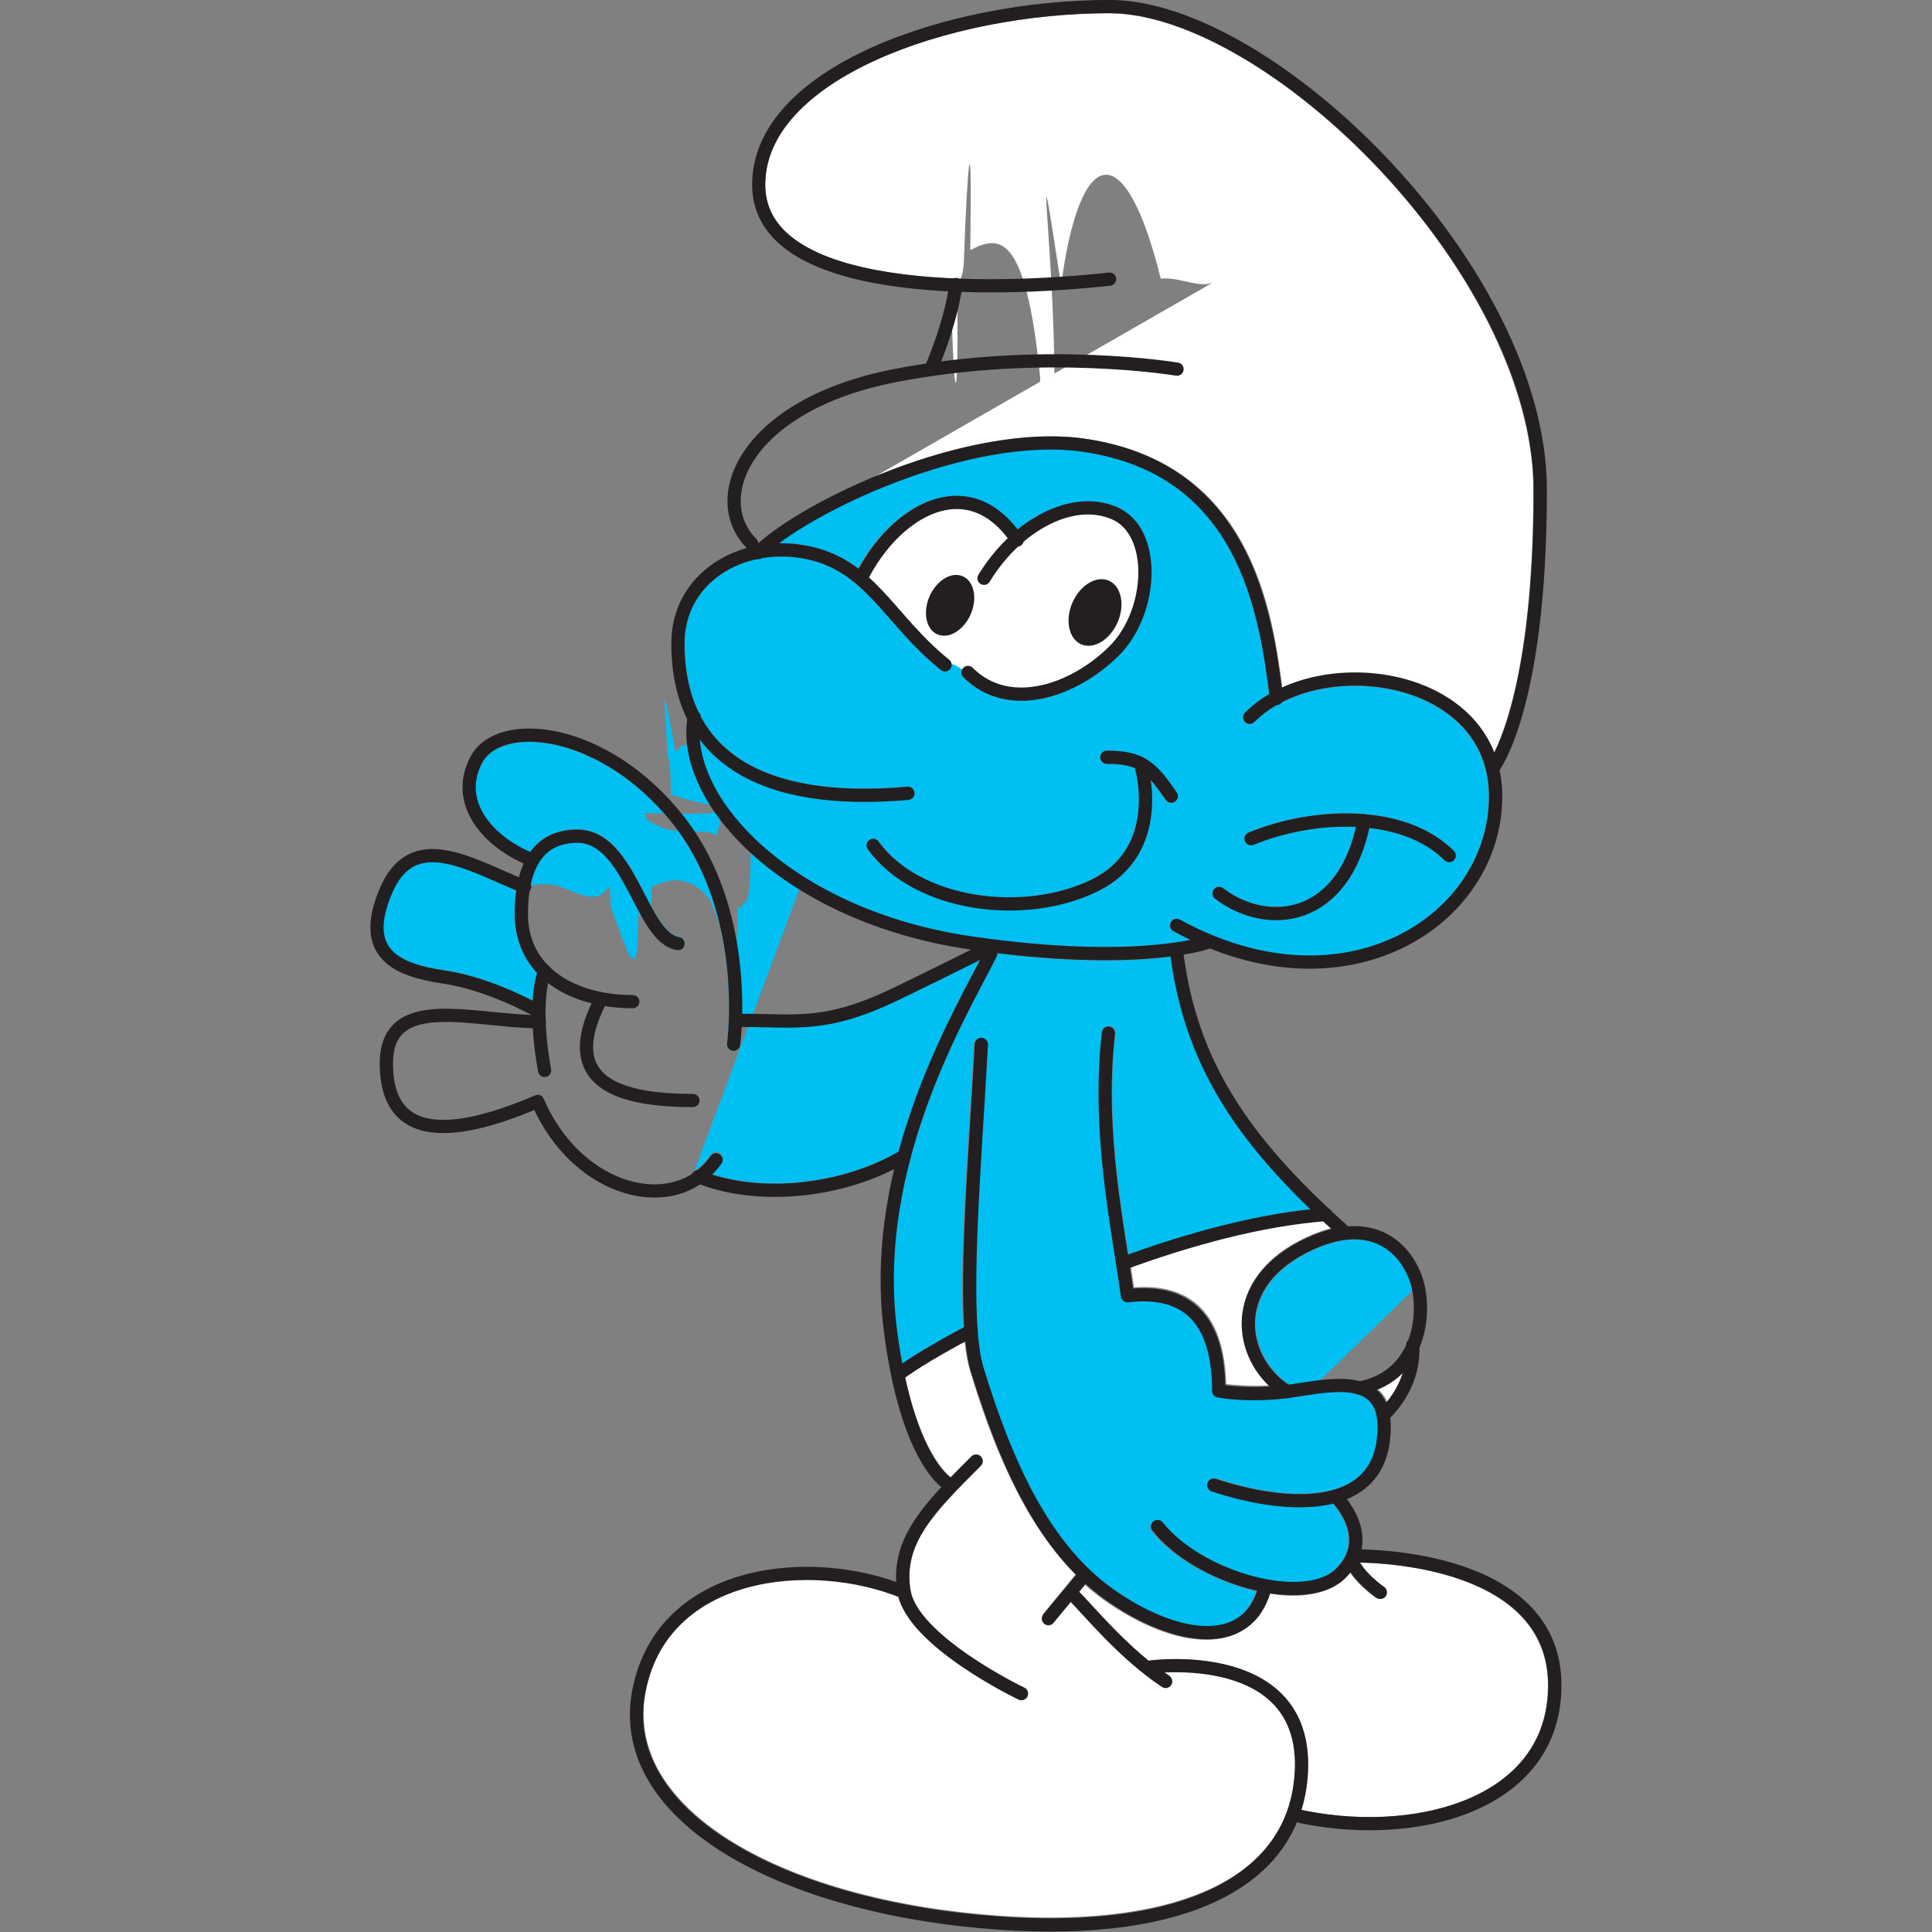 <?xml version="1.0" encoding="UTF-8"?>
<svg width="14.466mm" height="14.466mm" version="1.1" viewBox="0 0 14.466 14.466" xmlns="http://www.w3.org/2000/svg"><rect x="0" y="0" width="14.466" height="14.466" fill="#808080" stroke="none"/><g transform="translate(-100.54 -141.29)"><g transform="translate(2.768 0)"><path d="m103.45 145.36c.404-.365 1.626-.909 2.456-.784 1.215.182 1.39 1.244 1.468 1.868.313-.143.725-.155 1.071-.012.249.103.426.276.515.492.095-.195.293-.746.293-1.964 0-.732-.429-1.627-1.147-2.393-.671-.715-1.466-1.177-2.028-1.177-1.245 0-2.578.516-2.578 1.284 0 .145.055.265.168.366.259.232.764.316 1.255.336.004-0.0.008-0.0.012 0 7e-4 0.0.001 0.0.002 7e-4.47.018.925-.022 1.136-.045.028-.003.052.017.055.044.003.027-.017.052-.044.055-.209.023-.649.061-1.114.046-.035.21-.109.415-.152.524.961-.125 1.767.007 1.777.008.027.005.045.03.041.057-.005.027-.03.045-.057.041-.01-.001-1.01-.165-2.102.05-.711.14-1.052.477-1.134.746-.049.161-.015.316.095.426.009.009.013.021.014.033" style="fill:#fff"/><path d="m106.88 152.36c.429.143.809.152 1.015.024.106-.066.169-.169.188-.307.02-.144.001-.246-.056-.302-.023-.023-.052-.038-.086-.048-.003-.001-.006-.002-.009-.003-.111-.03-.267-.006-.408.015-.025.004-.049.008-.072.011-.315.045-.55.001-.56-.001-.023-.004-.04-.025-.04-.049 0-.266-.061-.455-.18-.562-.102-.091-.253-.125-.448-.102-.027.003-.051-.016-.055-.042-.011-.076-.023-.155-.036-.237v-0c-.004-.022-.007-.045-.011-.067-.078-.496-.166-1.058-.097-1.674.003-.027.028-.047.055-.044.028.003.047.028.044.055-.067.602.019 1.157.096 1.647 0.0.003.001.006.001.009.506-.182.964-.296 1.366-.338-.65-.628-.953-1.178-1.048-1.891-.121.015-.284.028-.492.028-.218 0-.486-.014-.809-.053 0 .007-.001.015-.005.023-.024.049-.054.107-.09.174-.259.493-.797 1.519-.657 2.619.012.092.025.176.04.254.11-.075.274-.171.458-.268-.026-.402.012-1.003.048-1.589.012-.187.023-.364.031-.532.001-.027.025-.048.052-.047.028.001.049.025.047.052-.009.169-.02.345-.031.533-.046.737-.098 1.572-.003 1.882.262.859.562 1.372.974 1.663.324.229.653.325.86.25.104-.038.177-.118.217-.239-.31-.07-.623-.245-.784-.45-.017-.022-.013-.053.008-.07.021-.017.053-.013.07.008.182.232.578.423.922.443.169.01.303-.025.377-.099.21-.21.018-.442-.024-.488-.078.018-.16.026-.243.026-.26 0-.522-.074-.659-.12-.026-.009-.04-.037-.031-.063.009-.026.037-.04.063-.031" style="fill:#00bff2"/><path d="m105.95 147.87c.485-.24.325-.814.323-.82-7e-4-.002-7e-4-.004-.001-.006-.055-.025-.121-.034-.214-.034-.027 0-.049-.022-.049-.05 0-.027.022-.049.049-.049.28 0 .37.09.523.313.015.023.01.053-.013.069-.008.006-.018.009-.028.009-.016 0-.031-.007-.041-.021-.041-.06-.076-.107-.109-.144.025.2.022.617-.395.824-.192.095-.427.144-.666.144-.412 0-.834-.146-1.058-.457-.016-.022-.011-.053.011-.069.022-.016.053-.011.07.011.327.453 1.114.522 1.6.282m-1.168-1.837c-.085-.037-.111-.165-.059-.285.053-.12.164-.187.249-.15.085.037.111.165.059.285-.052.12-.164.187-.249.15m1.012-.234c.058-.132.18-.205.273-.164.093.041.122.181.065.312-.058.132-.18.205-.273.164-.093-.041-.122-.181-.065-.312m1.064 2.148c.017-.021.048-.026.07-.009.178.135.402.176.585.106.142-.054.325-.196.41-.564-.262-.012-.54.04-.768.133-.025.01-.054-.002-.065-.027-.01-.025.002-.054.027-.065.493-.203 1.179-.221 1.537.137.019.019.019.051 0 .07-.01.01-.023.015-.035.015s-.025-.005-.035-.015c-.14-.14-.341-.215-.561-.24-.094.421-.309.586-.475.649-.07.027-.146.04-.223.04-.157 0-.32-.055-.458-.16-.022-.017-.026-.048-.01-.07m-3.663-1.067c.277.253.737.353 1.369.297.027-.002.051.018.054.045.002.027-.018.051-.045.054-.116.011-.228.015-.333.015-.493 0-.866-.113-1.112-.338-.044-.041-.084-.085-.12-.133.012.165.083.343.208.517.353.488 1.036.847 1.827.963.913.133 1.436.067 1.639.026-.042-.02-.085-.042-.127-.065-.024-.013-.033-.043-.02-.067.013-.024.043-.033.067-.019.607.333 1.235.359 1.723.07.371-.219.592-.591.592-.994 0-.072-.008-.138-.023-.198-.001-.002-.002-.005-.002-.007-.079-.311-.331-.462-.492-.529-.421-.174-.965-.096-1.239.178-.019.019-.051.019-.07 0-.019-.019-.019-.05 0-.07.053-.053.115-.1.183-.139-.073-.592-.224-1.644-1.389-1.819-.75-.113-1.833.34-2.288.688.068-.002.137.004.206.016.159.029.284.091.392.172.172-.313.44-.524.697-.541.133-.009.322.03.493.253.239-.194.52-.267.746-.171.127.054.214.175.246.342.052.266-.043.582-.23.77-.199.199-.474.339-.731.339-.158 0-.31-.053-.434-.177-.019-.019-.019-.051 0-.07.019-.019.05-.019.07 0 .164.164.367.162.508.132.18-.039.368-.146.516-.294.163-.163.248-.449.203-.681-.026-.133-.092-.229-.188-.27-.199-.085-.452-.011-.666.174-.004.01-.01.018-.019.025-.005.004-.011.006-.016.007-.078.073-.151.162-.212.263-.015.024-.045.031-.068.017-.023-.014-.031-.044-.017-.068.063-.103.137-.194.217-.271-.118-.157-.256-.231-.412-.22-.224.015-.472.217-.625.506.085.076.161.162.238.25.108.122.219.249.367.369.021.017.025.048.008.07-.017.021-.048.025-.07.008-.156-.125-.275-.261-.38-.381-.187-.214-.35-.399-.651-.454-.246-.045-.496.014-.667.157-.145.121-.221.286-.221.479 0 .334.101.595.299.776" style="fill:#00bff2"/><path d="m107.5 150.58c.085-.044.167-.076.244-.096-.019-.018-.038-.035-.057-.053-.419.034-.905.151-1.447.347.008.052.015.102.023.151.202-.015.362.029.477.131.135.12.206.319.213.593.059.007.178.018.329.01-.136-.127-.216-.308-.21-.489.008-.243.161-.454.429-.595" style="fill:#fff"/><path d="m106.49 153.81c.011.007.021.015.032.022.023.015.029.046.014.069-.01.015-.025.022-.041.022-.01 0-.019-.002-.027-.008-.248-.163-.474-.41-.609-.557-.027-.03-.051-.056-.071-.077l-.125.151c-.01.012-.024.018-.038.018-.011 0-.022-.004-.031-.011-.021-.018-.024-.049-.007-.07l.238-.289c-.408-.41-.635-1.018-.79-1.526-.018-.059-.031-.133-.04-.22-.186.1-.347.197-.445.267.12.553.299.718.343.751.048-.05.099-.101.152-.154l.002-.002c.019-.019.051-.019.07 0 .019.019.019.05 0 .07l-.002.002c-.35.35-.581.581-.524.93.047.287.631.623.852.728.025.012.035.042.024.066-.008.018-.026.028-.045.028-.007 0-.015-.002-.021-.005-.034-.016-.803-.387-.901-.774-.385-.15-.957-.197-1.392.034-.269.144-.437.368-.498.667-.052.252.003.491.163.712.349.482 1.176.839 2.211.955.967.109 1.724-.015 2.131-.349.21-.172.328-.398.352-.672.021-.242-.038-.43-.175-.561-.229-.218-.622-.228-.801-.219" style="fill:#fff"/><path d="m102.97 150.06c.001-.001.003-.002.004-.003.045-.032.085-.072.119-.12.015-.023.047-.028.069-.012.022.016.028.047.012.069-.023.032-.048.061-.075.087.421.136.993.068 1.403-.171.153-.568.402-1.042.555-1.333.021-.041.041-.077.058-.111-.1.051-.284.144-.602.297-.385.187-.608.215-.854.215-.051 0-.102-.001-.157-.002-.056-.001-.113-.003-.175-.003-.005.083-.011.135-.013.144-.004.025-.025.043-.049.043-.002 0-.005 0-.007-0-.027-.004-.046-.029-.042-.056.001-.01.128-.97-.406-1.644-.365-.46-.835-.639-1.138-.612-.14.013-.243.068-.29.155-.055.102-.064.206-.026.309.053.143.195.275.383.358.092-.132.228-.17.349-.171h.005c.255 0 .387.255.504.48.083.159.161.31.259.324.027.004.046.029.042.056-.004.027-.029.045-.056.042-.149-.021-.238-.194-.333-.377-.109-.21-.221-.426-.416-.426h-.003c-.13.001-.224.052-.284.153-.002.005-.005.008-.007.012-.025.046-.044.102-.055.168-0.0.002-7e-4.004-.001.006-.01.058-.015.123-.015.196 0 .167.059.293.152.386.006.004.011.008.015.014.156.146.398.205.618.205.027 0 .049.022.049.049 0 .028-.022.05-.049.05-.07 0-.14-.006-.209-.017-.098.198-.116.351-.053.454.084.138.323.207.71.207.027 0 .049.022.049.049 0 .028-.022.05-.049.05-.43 0-.689-.083-.794-.254-.08-.13-.067-.307.038-.527-.12-.031-.231-.08-.323-.15-.056.262.021.644.021.648.005.027-.012.053-.039.059-.004 7e-4-.007 7e-4-.01 7e-4-.023 0-.044-.016-.049-.04-.002-.011-.031-.158-.041-.334-.103-.003-.211-.013-.316-.024-.26-.026-.53-.053-.653.059-.054.049-.08.124-.08.229 0 .179.049.301.146.365.163.108.472.065.918-.127.012-.005.026-.005.038-0.0.012.005.022.015.027.026.151.354.45.604.761.637.14.015.265-.015.366-.086" style="fill:#00bff2"/><path d="m101.76 148.78c.005-.073.015-.144.034-.207-.104-.11-.169-.256-.169-.441 0-.065.004-.124.011-.177-.046-.019-.092-.04-.138-.059-.232-.102-.451-.199-.611-.135-.079.031-.141.101-.188.213-.071.167-.082.296-.033.384.055.099.188.159.43.195.276.041.547.169.664.229" style="fill:#00bff2"/><path d="m107.95 152.99c.061.1.178.18.179.181.023.015.029.046.013.069-.01.014-.025.022-.041.022-.01 0-.019-.003-.028-.008-.006-.004-.119-.082-.193-.189-.012.015-.024.029-.038.043-.085.085-.219.13-.39.13-.021 0-.042-.001-.064-.002-.037-.002-.074-.007-.112-.013-.048.156-.145.264-.282.314-.058.021-.122.031-.191.031-.219 0-.489-.103-.76-.294-.052-.037-.102-.077-.149-.12l-.045.055c.022.023.049.053.081.087.104.113.263.286.441.431.003-.001.007-.002.01-.002.026-.004.64-.083.976.237.16.152.229.368.206.642-.007.084-.023.163-.046.238.584.123 1.175.031 1.518-.241.217-.172.327-.405.327-.692 0-.848-1.167-.915-1.413-.919" style="fill:#fff"/><path d="m108.16 151.79c.05-.06.097-.137.125-.23-.055.057-.122.101-.198.131.005.004.01.008.015.012.025.024.044.053.059.086" style="fill:#fff"/><path d="m108.35 150.95c-.023-.117-.1-.268-.248-.339-.148-.071-.334-.049-.553.066-.235.123-.369.304-.375.51-.006.184.093.367.253.472.005-7e-4.01-.001.015-.002.023-.003.047-.007.071-.011.15-.023.314-.049.445-.015.132-.027.235-.093.306-.196.104-.152.113-.351.086-.486" style="fill:#00bff2"/><path d="m104.22 145.62c.176-.405.674-.866 1.175-.299.347-.295.653-.291.851-.093.199.198.155.823-.274 1.061-.429.238-.646.307-.969.036-.115-.097-.146-.058-.146-.058z" style="fill:#fff"/><path d="m103.4 145.36c-.334-.334-.05-1.036 1.065-1.256 1.115-.219 2.12-.05 2.12-.05" style="fill:none;stroke-linecap:round;stroke-linejoin:round;stroke-miterlimit:10;stroke-width:.099;stroke:#231f20"/><path d="m104.57 147.23c-1.105.098-1.722-.28-1.722-1.122 0-.489.468-.772.947-.685.495.09.625.501 1.053.845" style="fill:none;stroke-linecap:round;stroke-linejoin:round;stroke-miterlimit:10;stroke-width:.099;stroke:#231f20"/><path d="m102.97 146.66c-.109.625.71 1.492 2.07 1.69 1.234.18 1.762 0 1.762 0" style="fill:none;stroke-linecap:round;stroke-linejoin:round;stroke-miterlimit:10;stroke-width:.099;stroke:#231f20"/><path d="m107.13 146.66c.518-.518 1.841-.338 1.841.592s-1.124 1.661-2.388.967" style="fill:none;stroke-linecap:round;stroke-linejoin:round;stroke-miterlimit:10;stroke-width:.099;stroke:#231f20"/><path d="m107.33 146.52c-.082-.66-.241-1.716-1.435-1.895-.866-.13-2.111.465-2.448.803" style="fill:none;stroke-linecap:round;stroke-linejoin:round;stroke-miterlimit:10;stroke-width:.099;stroke:#231f20"/><path d="m104.31 147.62c.328.454 1.135.559 1.662.298.527-.261.348-.878.348-.878" style="fill:none;stroke-linecap:round;stroke-linejoin:round;stroke-miterlimit:10;stroke-width:.099;stroke:#231f20"/><path d="m106.06 146.96c.259 0 .334.076.482.291" style="fill:none;stroke-linecap:round;stroke-linejoin:round;stroke-miterlimit:10;stroke-width:.099;stroke:#231f20"/><path d="m107.14 147.57c.468-.193 1.139-.217 1.483.126" style="fill:none;stroke-linecap:round;stroke-linejoin:round;stroke-miterlimit:10;stroke-width:.099;stroke:#231f20"/><path d="m106.9 147.98c.358.273.938.221 1.086-.544" style="fill:none;stroke-linecap:round;stroke-linejoin:round;stroke-miterlimit:10;stroke-width:.099;stroke:#231f20"/><path d="m104.22 145.62c.248-.502.801-.832 1.168-.286" style="fill:none;stroke-linecap:round;stroke-linejoin:round;stroke-miterlimit:10;stroke-width:.099;stroke:#231f20"/><path d="m105.14 145.62c.239-.393.657-.624.975-.488.319.135.294.737 0 1.031-.294.294-.785.472-1.095.162" style="fill:none;stroke-linecap:round;stroke-linejoin:round;stroke-miterlimit:10;stroke-width:.099;stroke:#231f20"/><path d="m106.08 143.38c-.916.1-2.627.129-2.627-.707 0-.836 1.423-1.334 2.627-1.334s3.225 1.974 3.225 3.619c0 1.646-.355 2.083-.355 2.083" style="fill:none;stroke-linecap:round;stroke-linejoin:round;stroke-miterlimit:10;stroke-width:.099;stroke:#231f20"/><path d="m104.93 143.42c-.044.314-.189.636-.189.636" style="fill:none;stroke-linecap:round;stroke-linejoin:round;stroke-miterlimit:10;stroke-width:.099;stroke:#231f20"/><path d="m102.96 149.53c-.557 0-1.004-.136-.696-.743" style="fill:none;stroke-linecap:round;stroke-linejoin:round;stroke-miterlimit:10;stroke-width:.099;stroke:#231f20"/><path d="m102.51 148.79c-.448 0-.834-.22-.834-.655 0-.435.181-.581.413-.584.408-.005.481.763.76.804" style="fill:none;stroke-linecap:round;stroke-linejoin:round;stroke-miterlimit:10;stroke-width:.099;stroke:#231f20"/><path d="m101.76 147.73c-.331-.129-.593-.429-.421-.752s.956-.248 1.51.45c.554.699.416 1.681.416 1.681" style="fill:none;stroke-linecap:round;stroke-linejoin:round;stroke-miterlimit:10;stroke-width:.099;stroke:#231f20"/><path d="m103.32 148.93c.423 0 .636.057 1.176-.205.54-.262.699-.347.699-.347" style="fill:none;stroke-linecap:round;stroke-linejoin:round;stroke-miterlimit:10;stroke-width:.099;stroke:#231f20"/><path d="m101.7 147.93c-.407-.164-.835-.445-1.038.029-.202.474.083.595.435.647.352.052.705.255.705.255" style="fill:none;stroke-linecap:round;stroke-linejoin:round;stroke-miterlimit:10;stroke-width:.099;stroke:#231f20"/><path d="m101.85 148.56c-.096.273 0 .745 0 .745" style="fill:none;stroke-linecap:round;stroke-linejoin:round;stroke-miterlimit:10;stroke-width:.099;stroke:#231f20"/><path d="m101.81 148.94c-.492 0-1.145-.228-1.145.313 0 .54.42.59 1.133.284.293.684 1.028.872 1.336.437" style="fill:none;stroke-linecap:round;stroke-linejoin:round;stroke-miterlimit:10;stroke-width:.099;stroke:#231f20"/><path d="m103 150.1c.448.182 1.092.116 1.542-.154" style="fill:none;stroke-linecap:round;stroke-linejoin:round;stroke-miterlimit:10;stroke-width:.099;stroke:#231f20"/><path d="m105.19 148.43c-.211.427-.912 1.562-.751 2.821.128.998.441 1.156.441 1.156" style="fill:none;stroke-linecap:round;stroke-linejoin:round;stroke-miterlimit:10;stroke-width:.099;stroke:#231f20"/><path d="m105.08 152.23c-.352.352-.601.6-.54.975.062.375.879.766.879.766" style="fill:none;stroke-linecap:round;stroke-linejoin:round;stroke-miterlimit:10;stroke-width:.099;stroke:#231f20"/><path d="m104.54 153.21c-.696-.285-1.796-.173-1.982.728-.186.901.951 1.561 2.417 1.726 1.465.165 2.463-.188 2.538-1.066.085-.991-1.126-.826-1.126-.826" style="fill:none;stroke-linecap:round;stroke-linejoin:round;stroke-miterlimit:10;stroke-width:.099;stroke:#231f20"/><path d="m106.5 153.88c-.308-.202-.582-.537-.69-.645" style="fill:none;stroke-linecap:round;stroke-linejoin:round;stroke-miterlimit:10;stroke-width:.099;stroke:#231f20"/><path d="m105.87 153.11-.248.3" style="fill:none;stroke-linecap:round;stroke-linejoin:round;stroke-miterlimit:10;stroke-width:.099;stroke:#231f20"/><path d="m105.12 149.11c-.045.863-.153 2.035-.032 2.431.22.72.504 1.343.992 1.689.488.345 1.036.43 1.163-.05" style="fill:none;stroke-linecap:round;stroke-linejoin:round;stroke-miterlimit:10;stroke-width:.099;stroke:#231f20"/><path d="m106.44 152.72c.3.383 1.105.617 1.373.349s-.032-.567-.032-.567" style="fill:none;stroke-linecap:round;stroke-linejoin:round;stroke-miterlimit:10;stroke-width:.099;stroke:#231f20"/><path d="m106.86 152.41c.518.173 1.193.218 1.268-.323.075-.54-.377-.427-.688-.382-.31.045-.543 0-.543 0 0-.458-.173-.773-.683-.713-.075-.54-.226-1.223-.143-1.966" style="fill:none;stroke-linecap:round;stroke-linejoin:round;stroke-miterlimit:10;stroke-width:.099;stroke:#231f20"/><path d="m108.35 151.36c.012.229-.096.404-.213.521" style="fill:none;stroke-linecap:round;stroke-linejoin:round;stroke-miterlimit:10;stroke-width:.099;stroke:#231f20"/><path d="m106.58 148.4c.1.841.491 1.426 1.241 2.098.008.008.017.015.025.023" style="fill:none;stroke-linecap:round;stroke-linejoin:round;stroke-miterlimit:10;stroke-width:.099;stroke:#231f20"/><path d="m106.18 150.75c.495-.182 1.032-.329 1.519-.366" style="fill:none;stroke-linecap:round;stroke-linejoin:round;stroke-miterlimit:10;stroke-width:.099;stroke:#231f20"/><path d="m104.5 151.58c.098-.074.29-.192.544-.325" style="fill:none;stroke-linecap:round;stroke-linejoin:round;stroke-miterlimit:10;stroke-width:.099;stroke:#231f20"/><path d="m107.41 151.71c-.351-.215-.463-.778.111-1.078.574-.3.828.072.873.308.053.27-.037.667-.443.743" style="fill:none;stroke-linecap:round;stroke-linejoin:round;stroke-miterlimit:10;stroke-width:.099;stroke:#231f20"/><path d="m107.89 152.97c.055.133.218.243.218.243" style="fill:none;stroke-linecap:round;stroke-linejoin:round;stroke-miterlimit:10;stroke-width:.099;stroke:#231f20"/><path d="m107.92 152.94c.253 0 1.494.057 1.494.969 0 .912-1.077 1.176-1.959.97" style="fill:none;stroke-linecap:round;stroke-linejoin:round;stroke-miterlimit:10;stroke-width:.099;stroke:#231f20"/><path d="m106.14 145.95c-.058.132-.18.205-.273.164-.093-.041-.122-.181-.065-.312.058-.132.18-.205.273-.164.093.041.122.181.065.312" style="fill:#231f20"/><path d="m105.04 145.89c-.053.12-.164.187-.249.15-.085-.037-.111-.165-.059-.285.053-.12.164-.187.249-.15.085.037.111.165.059.285" style="fill:#231f20"/></g></g></svg>
